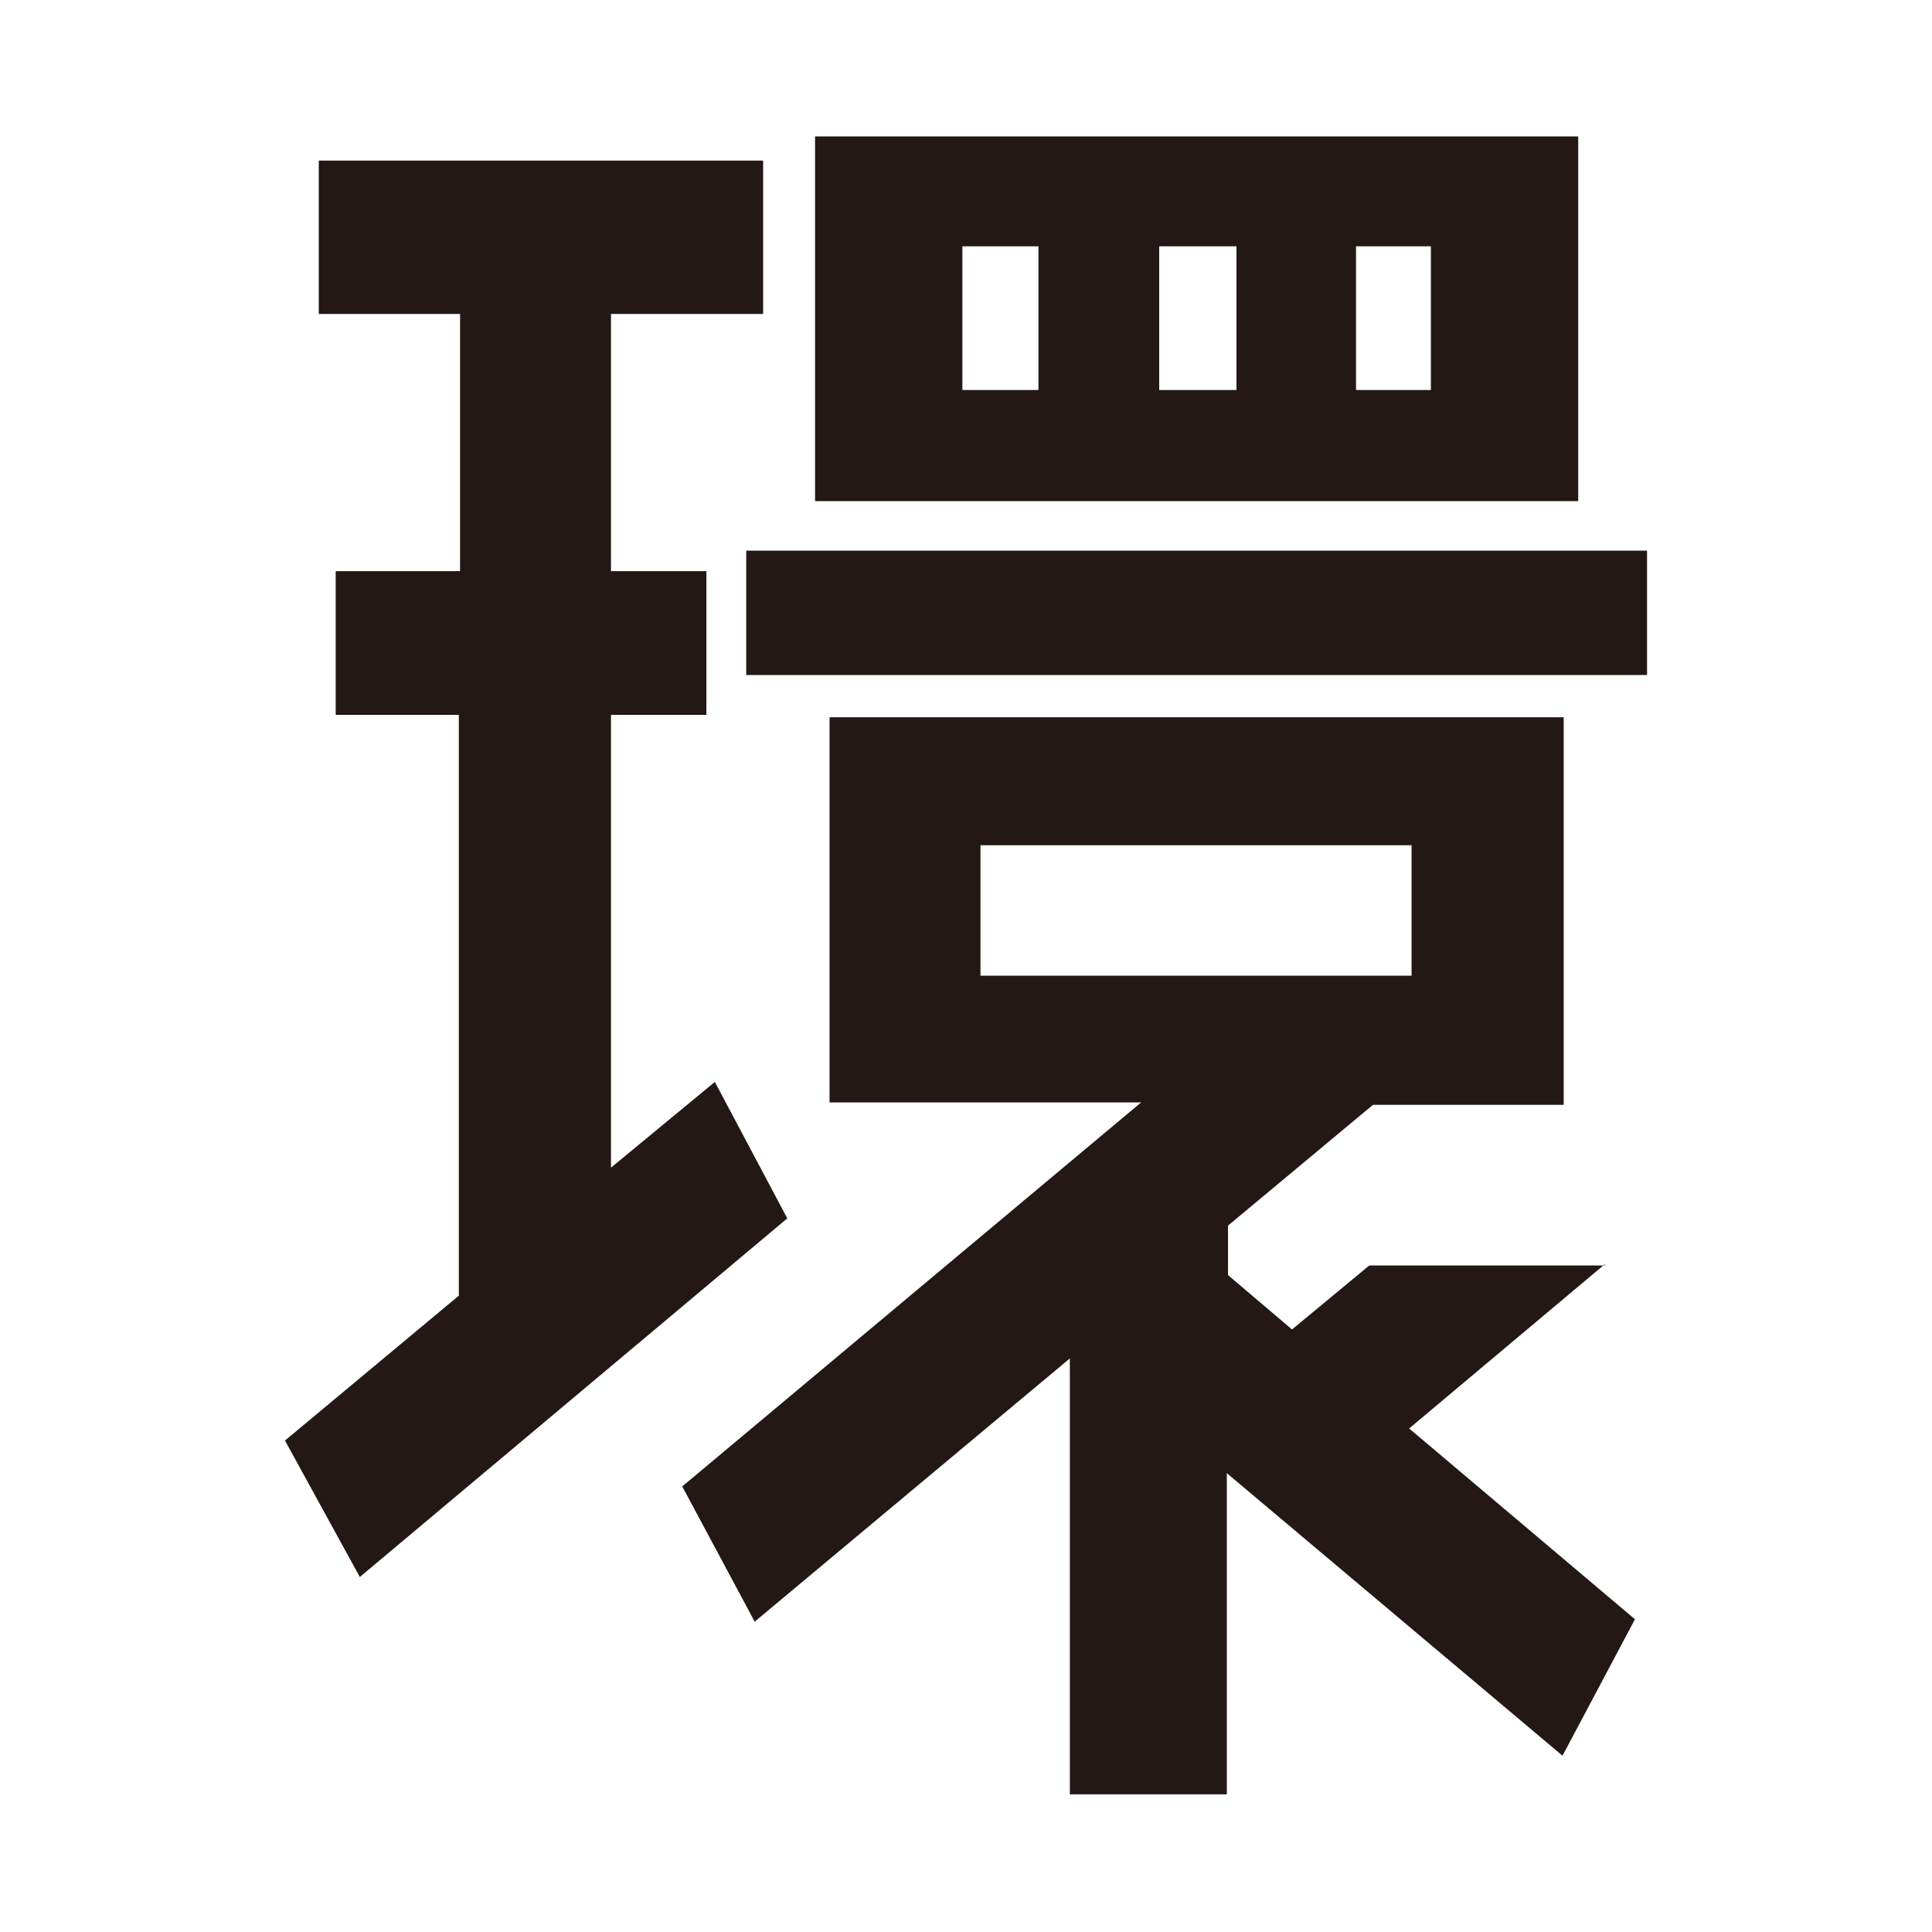 <?xml version="1.0" encoding="utf-8"?>
<!-- Generator: Adobe Illustrator 26.0.2, SVG Export Plug-In . SVG Version: 6.00 Build 0)  -->
<svg version="1.1" id="图层_2" xmlns="http://www.w3.org/2000/svg" xmlns:xlink="http://www.w3.org/1999/xlink" x="0px" y="0px"
	 viewBox="0 0 16 16" style="enable-background:new 0 0 16 16;" xml:space="preserve">
<style type="text/css">
	.st0{fill:#231815;}
</style>
<path class="st0" d="M5.92,8.96l0.6,1.13l-3.54,2.97l-0.62-1.13l1.44-1.2V5.92H2.78V4.73h1.03V2.6H2.64V1.33h3.68V2.6H5.06v2.13
	h0.79v1.19H5.06v3.75L5.92,8.96z M13.29,10.47l-1.62,1.36l1.87,1.58l-0.6,1.13l-2.78-2.34v2.66H8.86v-3.61l-2.61,2.18l-0.6-1.12
	l3.8-3.18H6.87V5.94h6.08v3.21h-1.58l-1.2,1v0.41l0.53,0.45l0.64-0.53H13.29z M6.18,4.56h7.46v1.03H6.18V4.56z M13.07,1.13v3.02
	H6.75V1.13H13.07z M7.97,2.04v1.19H8.6V2.04H7.97z M8.12,7v1.08h3.57V7H8.12z M10.23,2.04H9.6v1.19h0.64V2.04z M11.85,3.22V2.04
	h-0.62v1.19H11.85z"/>
</svg>
